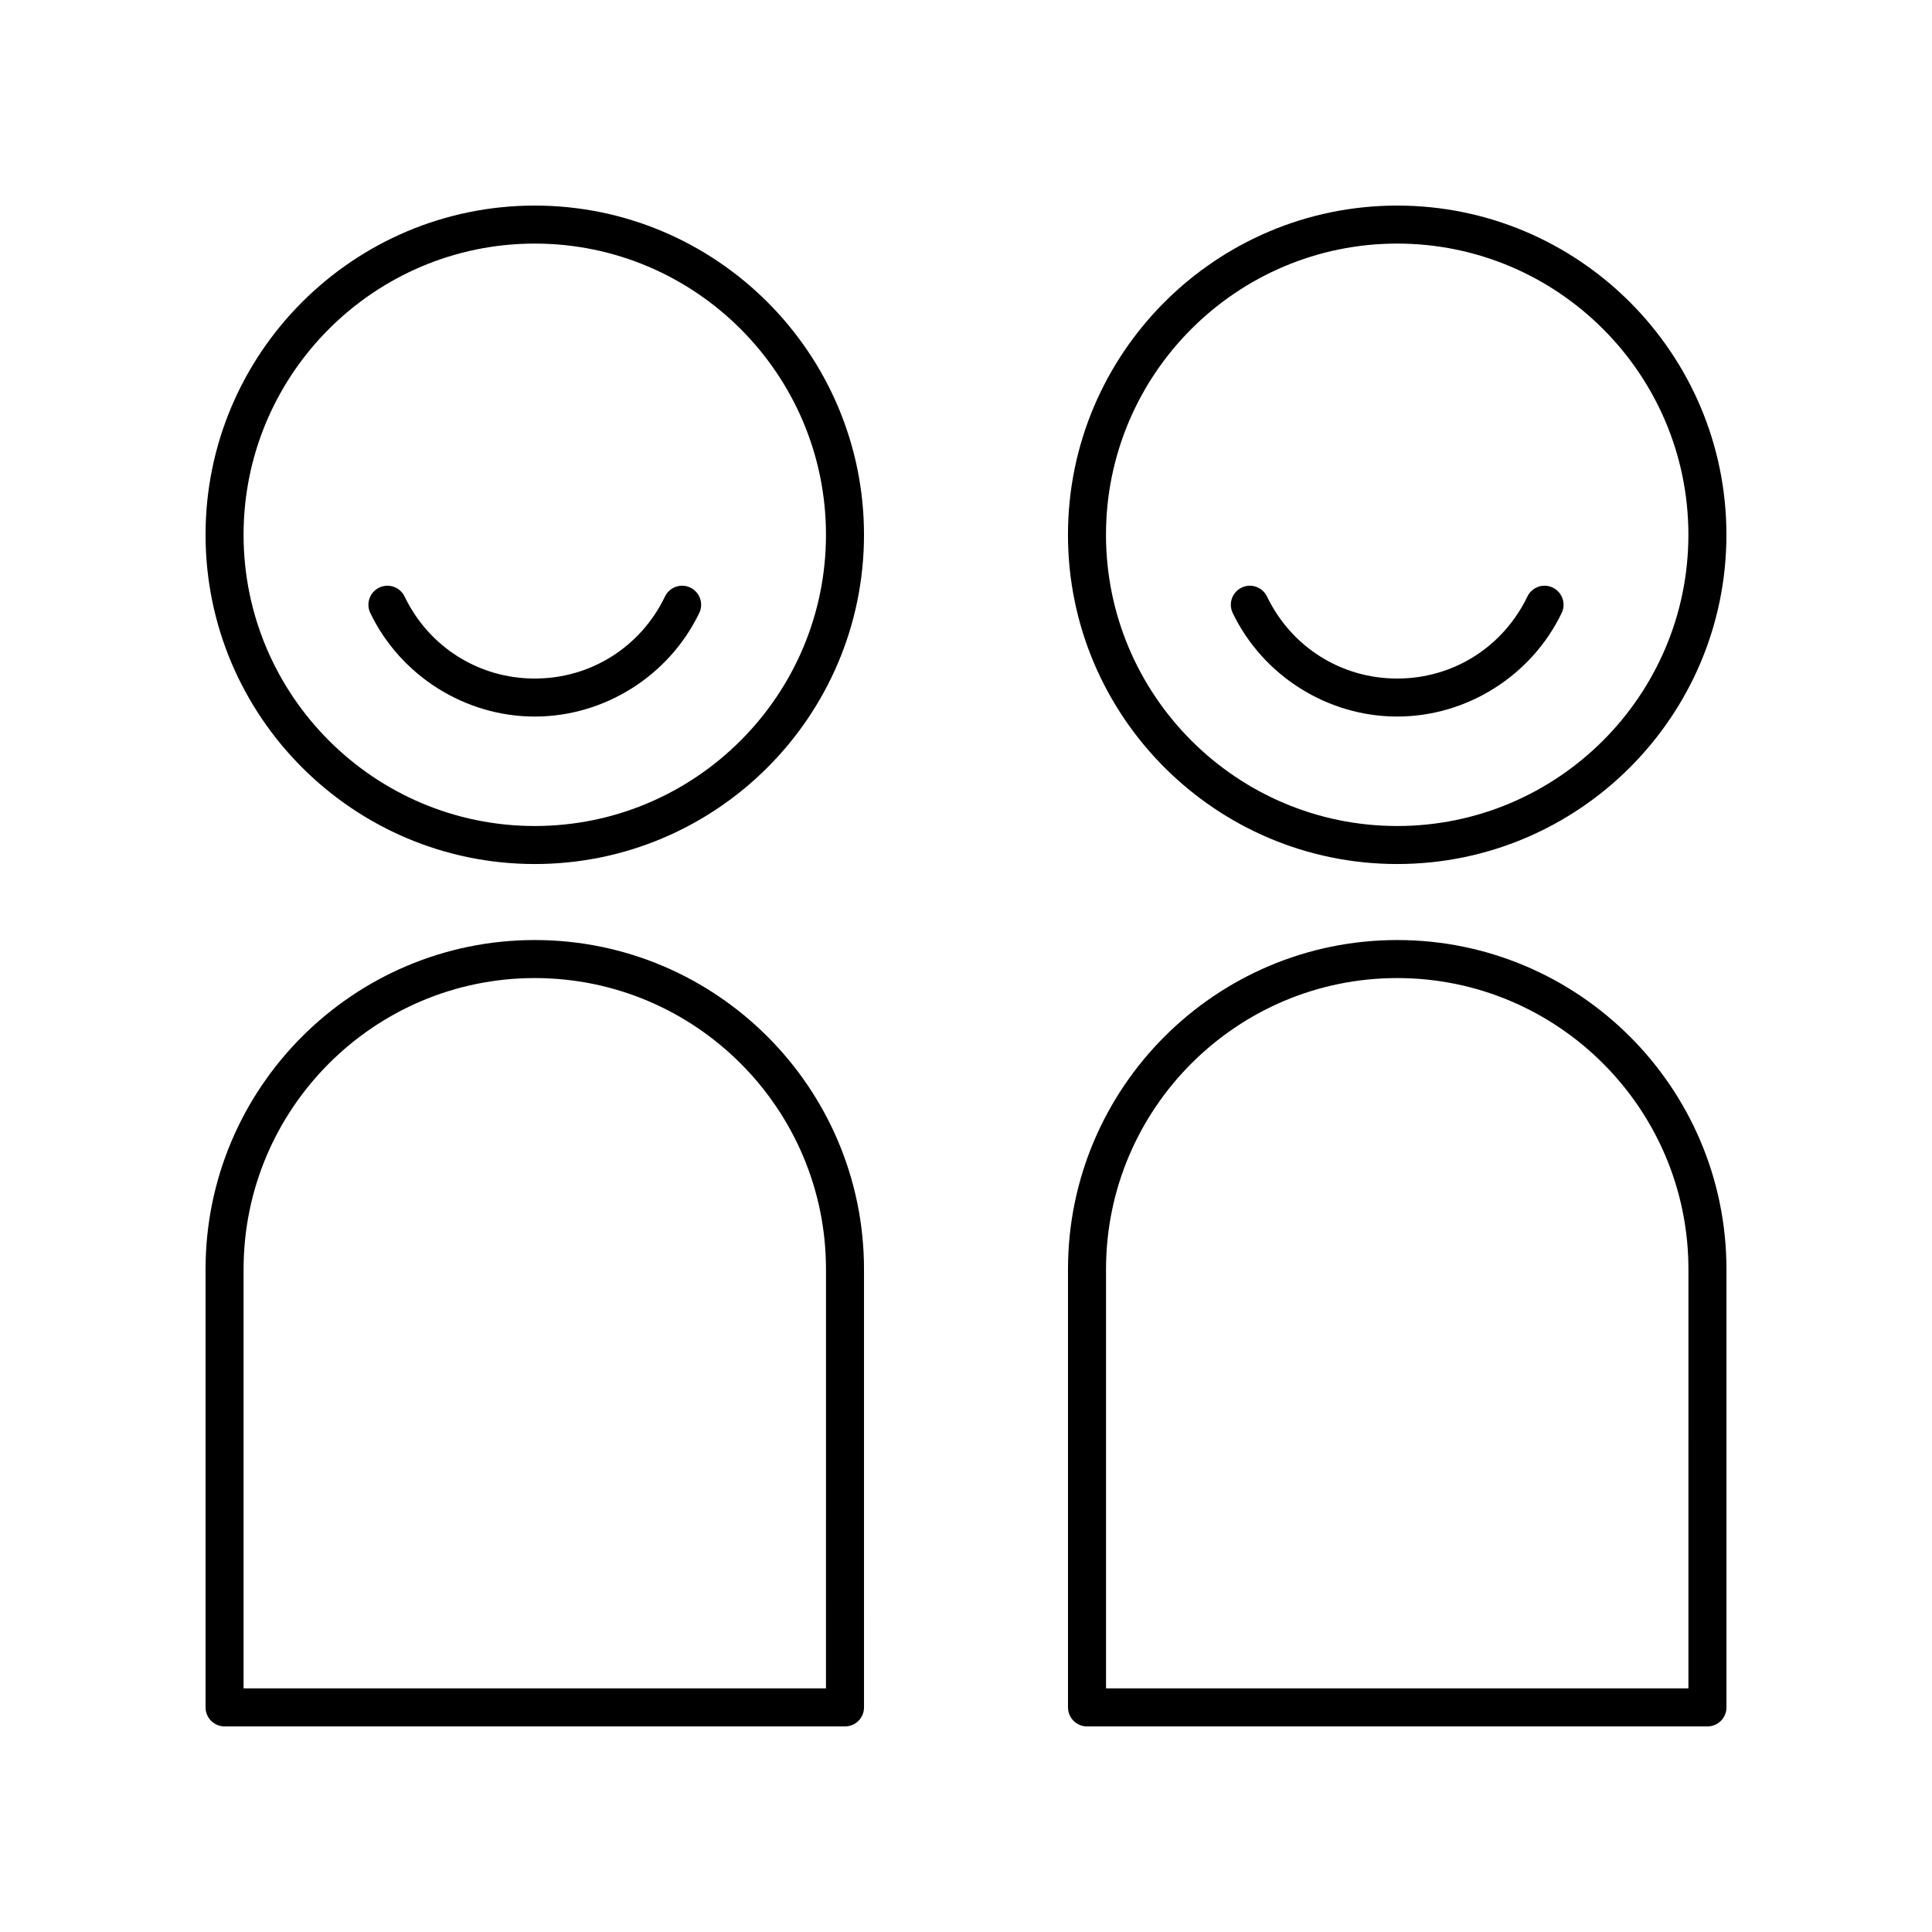 <?xml version="1.0" encoding="UTF-8"?>
<!-- Uploaded to: ICON Repo, www.svgrepo.com, Generator: ICON Repo Mixer Tools -->
<svg fill="#000000" width="800px" height="800px" version="1.1" viewBox="144 144 512 512" xmlns="http://www.w3.org/2000/svg">
 <g>
  <path d="m285.72 198.48c-48.109 0-87.246 39.137-87.246 87.246 0 48.113 39.141 87.25 87.25 87.25 48.109 0 87.246-39.141 87.246-87.25-0.004-48.109-39.141-87.246-87.25-87.246zm0 164.42c-42.551 0-77.172-34.625-77.172-77.176 0-42.555 34.621-77.172 77.172-77.172 42.551 0 77.172 34.617 77.172 77.172 0 42.551-34.621 77.176-77.172 77.176z"/>
  <path d="m285.72 393.12h-0.004c-48.105 0-87.242 39.141-87.242 87.246v116.11c0 2.785 2.254 5.039 5.039 5.039h164.42c2.781 0 5.039-2.254 5.039-5.039l-0.004-116.11c0-48.105-39.137-87.246-87.246-87.246zm77.172 198.32h-154.34v-111.07c0-42.555 34.621-77.172 77.172-77.172 42.551 0 77.172 34.617 77.172 77.172z"/>
  <path d="m514.27 198.48c-48.109 0-87.246 39.141-87.246 87.246 0 48.113 39.141 87.25 87.246 87.25 48.109 0 87.25-39.137 87.25-87.25 0-48.109-39.141-87.246-87.25-87.246zm0 164.42c-42.551 0-77.172-34.621-77.172-77.176 0-42.555 34.621-77.172 77.172-77.172 42.555 0 77.172 34.617 77.172 77.172 0 42.551-34.617 77.176-77.172 77.176z"/>
  <path d="m514.28 393.12h-0.004c-48.109 0-87.246 39.141-87.246 87.246v116.11c0 2.785 2.254 5.039 5.039 5.039h164.42c2.781 0 5.039-2.254 5.039-5.039v-116.11c0-48.105-39.141-87.246-87.246-87.246zm77.168 198.32h-154.34v-111.07c0-42.555 34.621-77.172 77.172-77.172 42.555 0.004 77.172 34.621 77.172 77.172z"/>
  <path d="m326.96 299.73c-2.496-1.227-5.519-0.164-6.727 2.348-6.465 13.41-19.688 21.742-34.512 21.742-14.82 0-28.043-8.328-34.508-21.742-1.207-2.508-4.234-3.566-6.727-2.348-2.508 1.207-3.559 4.215-2.352 6.727 8.035 16.668 25.145 27.438 43.586 27.438s35.551-10.77 43.59-27.438c1.211-2.512 0.156-5.523-2.352-6.727z"/>
  <path d="m555.51 299.73c-2.496-1.227-5.519-0.164-6.727 2.348-6.465 13.41-19.688 21.742-34.512 21.742-14.82 0-28.043-8.328-34.508-21.742-1.207-2.508-4.231-3.566-6.727-2.348-2.508 1.203-3.559 4.215-2.352 6.723 8.035 16.668 25.145 27.438 43.586 27.438 18.441 0 35.551-10.77 43.59-27.438 1.207-2.508 0.152-5.519-2.352-6.723z"/>
 </g>
</svg>